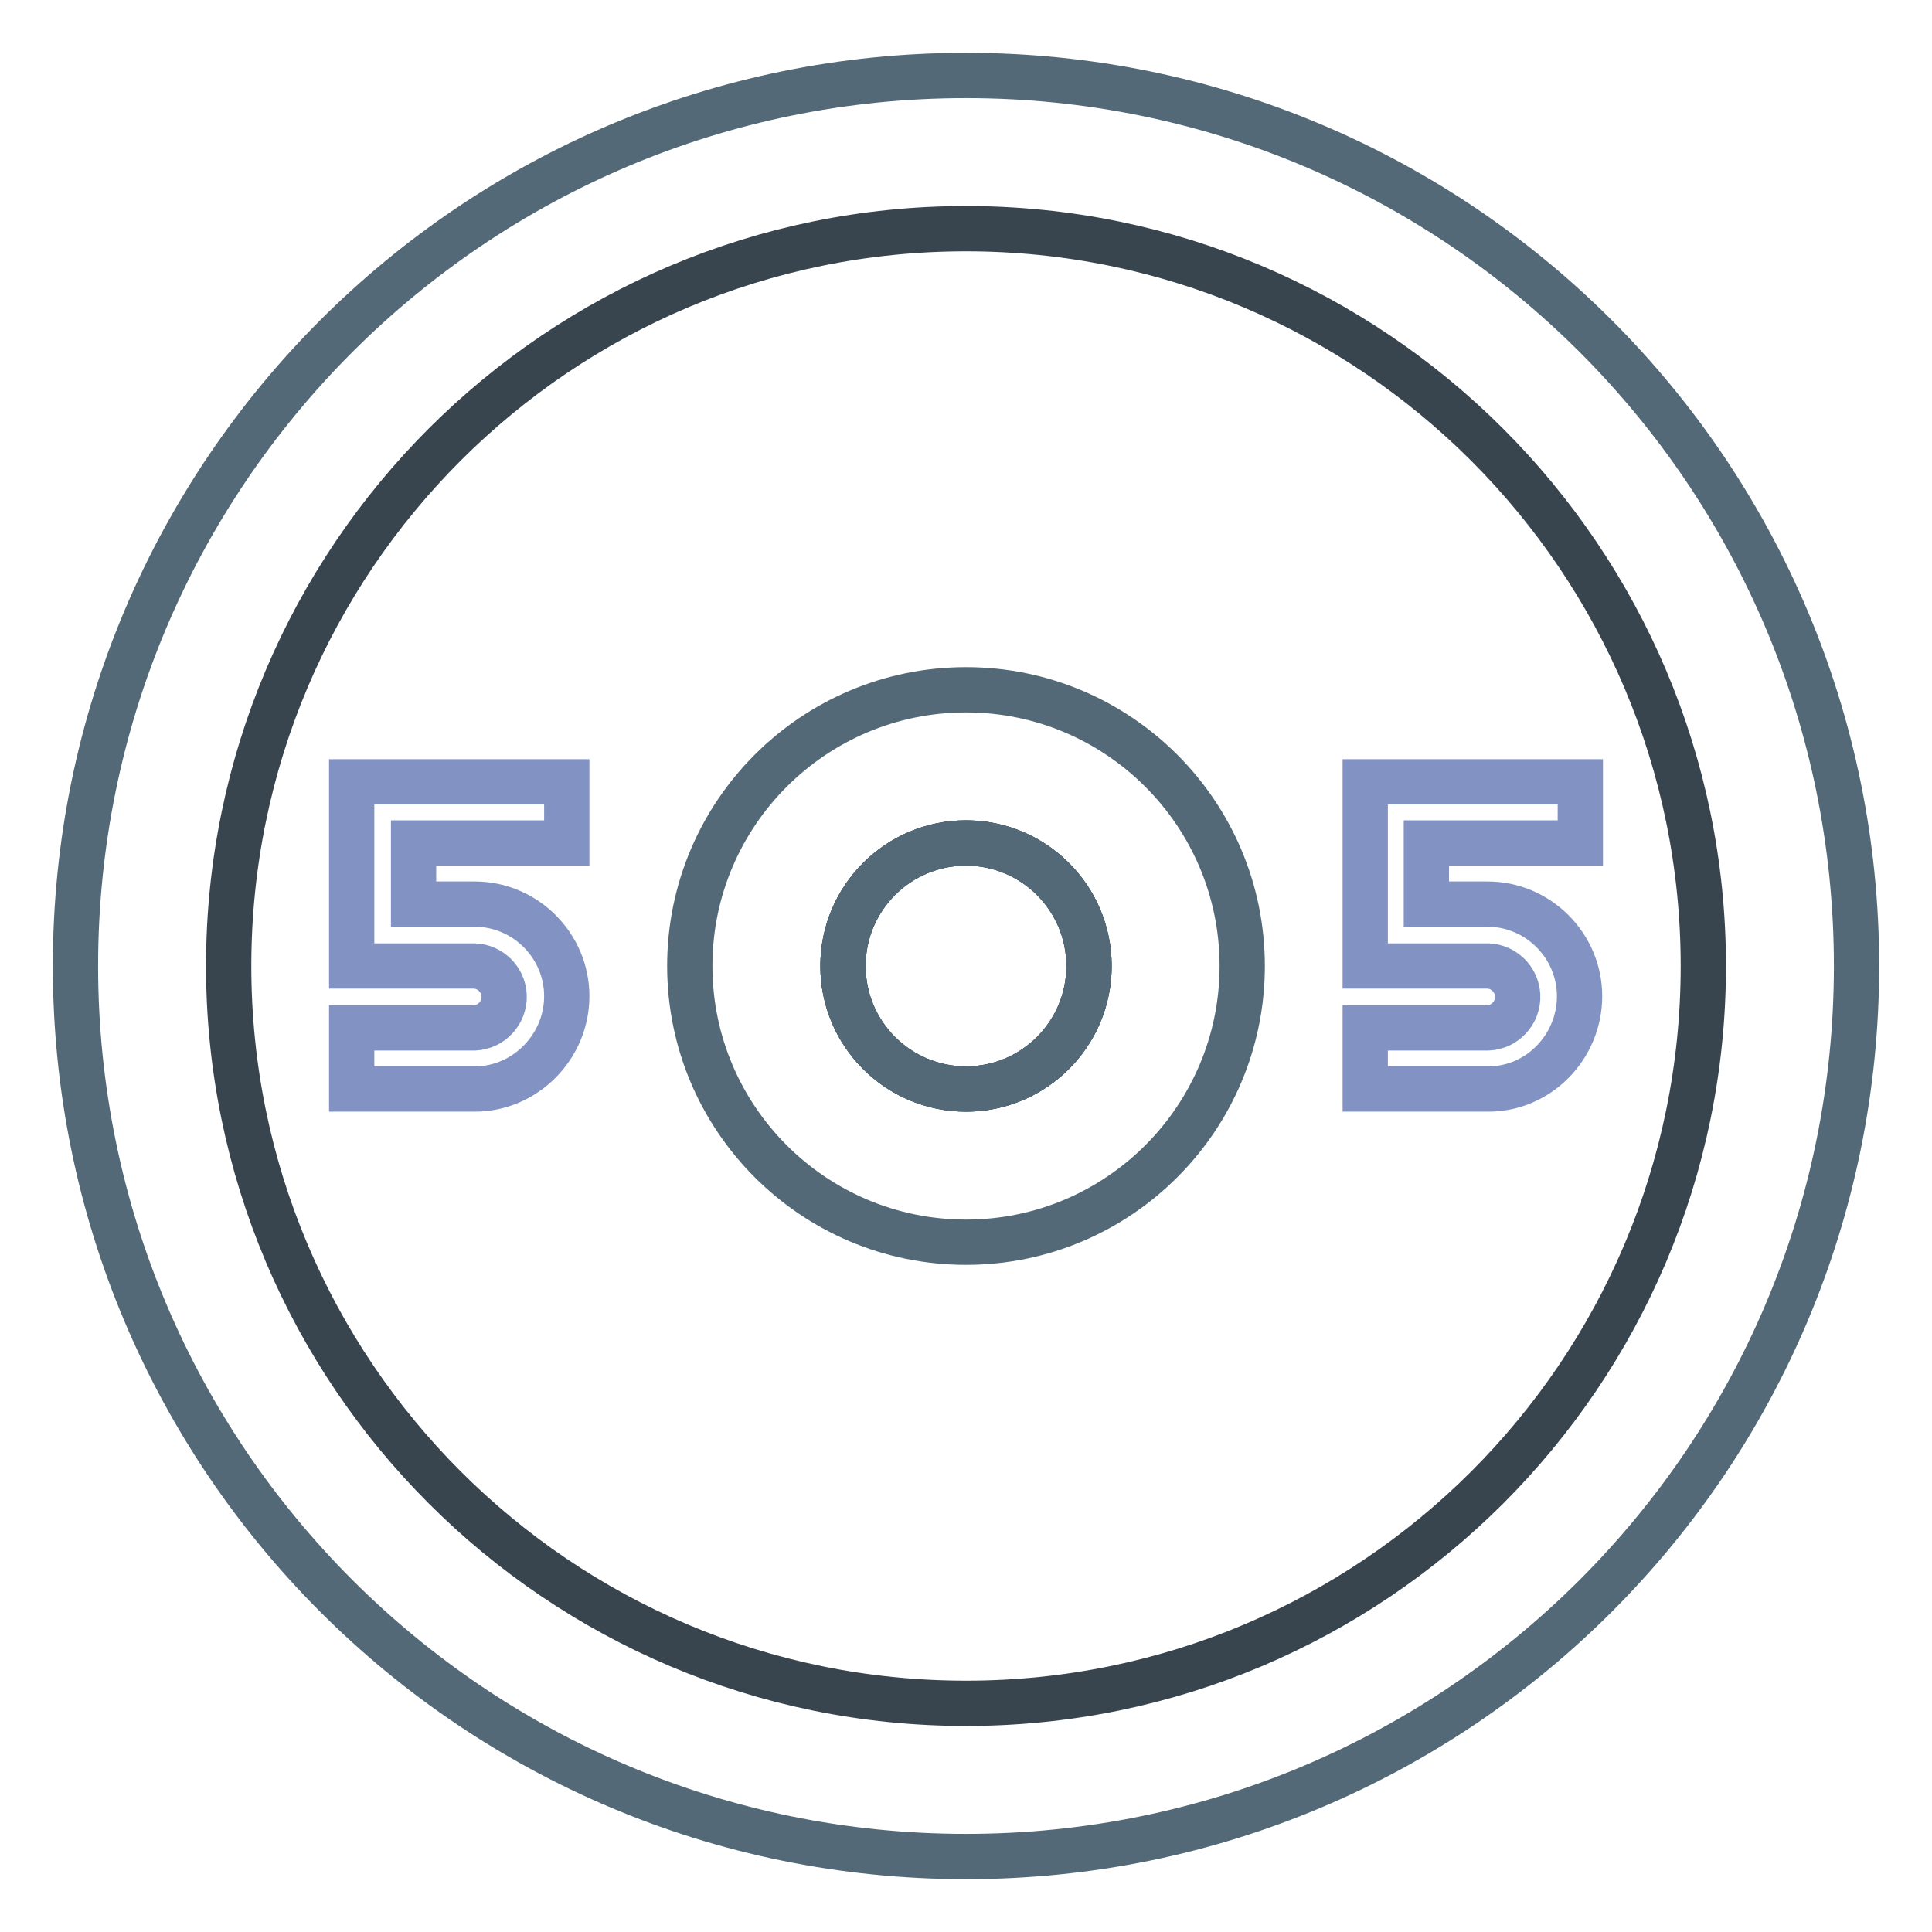<?xml version="1.0" encoding="utf-8"?>
<!-- Svg Vector Icons : http://www.onlinewebfonts.com/icon -->
<!DOCTYPE svg PUBLIC "-//W3C//DTD SVG 1.1//EN" "http://www.w3.org/Graphics/SVG/1.1/DTD/svg11.dtd">
<svg version="1.1" xmlns="http://www.w3.org/2000/svg" xmlns:xlink="http://www.w3.org/1999/xlink" x="0px" y="0px" viewBox="0 0 256 256" enable-background="new 0 0 256 256" xml:space="preserve">
<g> <path stroke-width="6" fill-opacity="0" stroke="#536977"  d="M128,10C62.8,10,10,62.8,10,128c0,65.2,52.8,118,118,118c65.2,0,118-52.8,118-118C246,62.8,193.2,10,128,10 z M128,144.3c-9,0-16.3-7.3-16.3-16.3c0-9,7.3-16.3,16.3-16.3c9,0,16.3,7.3,16.3,16.3C144.3,137,137,144.3,128,144.3L128,144.3z"/> <path stroke-width="6" fill-opacity="0" stroke="#38454e"  d="M128,30.3c-53.9,0-97.7,43.7-97.7,97.7c0,53.9,43.7,97.7,97.7,97.7c53.9,0,97.7-43.7,97.7-97.7 C225.7,74.1,181.9,30.3,128,30.3z M128,144.3c-9,0-16.3-7.3-16.3-16.3c0-9,7.3-16.3,16.3-16.3c9,0,16.3,7.3,16.3,16.3 C144.3,137,137,144.3,128,144.3L128,144.3z"/> <path stroke-width="6" fill-opacity="0" stroke="#8293c3"  d="M62.9,144.3H46.6v-8.1h16.3c2.2-0.1,4-2,3.9-4.3c-0.1-2.1-1.8-3.8-3.9-3.9H46.6v-24.4h28.5v8.1H54.8v8.1 h8.1c6.7,0,12.2,5.5,12.2,12.2S69.6,144.3,62.9,144.3z M197.2,144.3h-16.3v-8.1h16.3c2.2-0.1,4-2,3.9-4.3c-0.1-2.1-1.8-3.8-3.9-3.9 h-16.3v-24.4h28.5v8.1H189v8.1h8.1c6.7,0,12.2,5.5,12.2,12.2S203.9,144.3,197.2,144.3z"/> <path stroke-width="6" fill-opacity="0" stroke="#536977"  d="M128,91.4c-20.2,0-36.6,16.4-36.6,36.6c0,20.2,16.4,36.6,36.6,36.6c20.2,0,36.6-16.4,36.6-36.6 C164.6,107.8,148.2,91.4,128,91.4z M128,144.3c-9,0-16.3-7.3-16.3-16.3c0-9,7.3-16.3,16.3-16.3c9,0,16.3,7.3,16.3,16.3 C144.3,137,137,144.3,128,144.3L128,144.3z"/></g>
</svg>